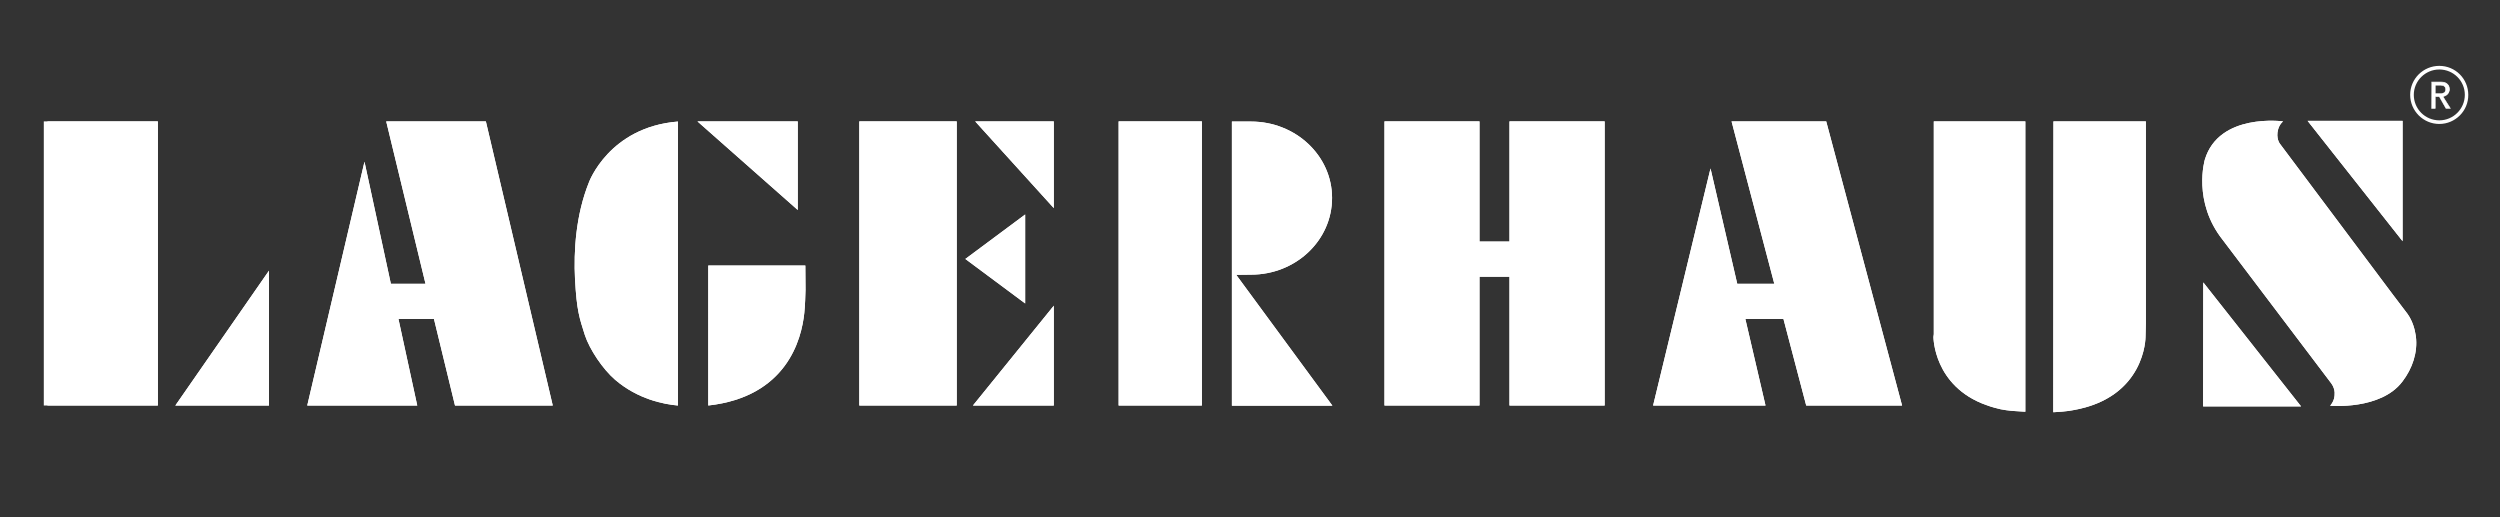 <?xml version="1.0" encoding="utf-8"?>
<!-- Generator: Adobe Illustrator 27.5.0, SVG Export Plug-In . SVG Version: 6.00 Build 0)  -->
<svg version="1.1" id="Layer_1" xmlns="http://www.w3.org/2000/svg" xmlns:xlink="http://www.w3.org/1999/xlink" x="0px" y="0px"
	 viewBox="0 0 145 30" style="enable-background:new 0 0 145 30;" xml:space="preserve">
<rect x="0" y="0" width="145" height="30" fill="#333333" stroke="none"/>
<style type="text/css">
	.st0{fill:#FFFFFF;}
	.st1{fill:none;}
</style>
<g id="Logo">
	<g>
		<g>
			<g>
				<g>
					<path class="st0" d="M141.48,7.19c-0.93,0-1.69-0.76-1.69-1.69c0-0.93,0.76-1.68,1.69-1.68c0.93,0,1.68,0.75,1.68,1.68
						C143.17,6.43,142.41,7.19,141.48,7.19z M141.48,4.03c-0.81,0-1.48,0.66-1.48,1.47c0,0.82,0.66,1.48,1.48,1.48
						c0.81,0,1.48-0.66,1.48-1.48C142.96,4.69,142.3,4.03,141.48,4.03z"/>
				</g>
			</g>
			<g>
				<g>
					<path class="st0" d="M141.04,4.76h0.54c0.1,0,0.18,0.01,0.24,0.04c0.06,0.03,0.11,0.06,0.15,0.1c0.04,0.04,0.06,0.09,0.08,0.14
						c0.01,0.05,0.02,0.1,0.02,0.15c0,0.05-0.01,0.1-0.03,0.14c-0.02,0.05-0.04,0.09-0.07,0.12c-0.03,0.04-0.07,0.07-0.12,0.09
						c-0.05,0.02-0.1,0.04-0.16,0.05l0.43,0.7h-0.26l-0.39-0.68h-0.23v0.68h-0.21L141.04,4.76L141.04,4.76z M141.24,5.43h0.27
						c0.04,0,0.08,0,0.12-0.01c0.04-0.01,0.07-0.02,0.11-0.04c0.03-0.02,0.06-0.04,0.07-0.07c0.02-0.03,0.03-0.07,0.03-0.13
						c0-0.05-0.01-0.09-0.03-0.13c-0.02-0.03-0.04-0.06-0.07-0.07c-0.03-0.02-0.07-0.03-0.11-0.04s-0.08-0.01-0.12-0.01h-0.27V5.43z
						"/>
					<path class="st0" d="M142.15,6.3h-0.29l0-0.01l-0.39-0.67h-0.21V6.3h-0.24V4.74h0.55c0.1,0,0.18,0.01,0.25,0.04
						c0.07,0.03,0.12,0.06,0.16,0.11c0.04,0.04,0.06,0.09,0.08,0.14c0.01,0.05,0.02,0.1,0.02,0.15c0,0.05-0.01,0.1-0.03,0.15
						c-0.02,0.05-0.04,0.09-0.08,0.13c-0.03,0.04-0.08,0.07-0.12,0.1c-0.04,0.02-0.09,0.04-0.14,0.05L142.15,6.3z M141.87,6.27h0.22
						l-0.43-0.7l0.02,0c0.06,0,0.11-0.02,0.15-0.04c0.04-0.02,0.08-0.05,0.12-0.09c0.03-0.04,0.05-0.08,0.07-0.12
						c0.02-0.04,0.02-0.09,0.02-0.14c0-0.05-0.01-0.09-0.02-0.14c-0.01-0.05-0.04-0.09-0.07-0.13c-0.04-0.04-0.09-0.07-0.15-0.1
						c-0.06-0.03-0.14-0.04-0.24-0.04h-0.52v1.5h0.18V5.6h0.25l0,0.01L141.87,6.27z M141.52,5.45h-0.29V4.92h0.29
						c0.04,0,0.08,0,0.12,0.01c0.04,0.01,0.08,0.02,0.11,0.04c0.03,0.02,0.06,0.04,0.08,0.08c0.02,0.03,0.03,0.08,0.03,0.13
						c0,0.05-0.01,0.1-0.03,0.13c-0.02,0.03-0.05,0.06-0.08,0.08c-0.03,0.02-0.07,0.03-0.11,0.04
						C141.6,5.44,141.56,5.45,141.52,5.45z M141.26,5.42h0.26c0.04,0,0.08,0,0.12-0.01c0.04-0.01,0.07-0.02,0.1-0.03
						c0.03-0.02,0.05-0.04,0.07-0.07c0.02-0.03,0.03-0.07,0.03-0.12c0-0.05-0.01-0.09-0.03-0.12c-0.02-0.03-0.04-0.05-0.07-0.07
						c-0.03-0.02-0.06-0.03-0.1-0.03c-0.04-0.01-0.08-0.01-0.12-0.01h-0.26V5.42z"/>
				</g>
			</g>
		</g>
		<g>
			<g>
				<rect x="2.75" y="7.04" class="st0" width="6.4" height="16.48"/>
			</g>
			<g>
				<polygon class="st0" points="10.17,23.52 15.6,15.7 15.6,23.52 				"/>
			</g>
			<g>
				<rect x="2.54" y="7.04" class="st0" width="6.62" height="16.48"/>
			</g>
			<g>
				<polygon class="st0" points="10.17,23.52 15.6,15.7 15.6,23.52 				"/>
			</g>
		</g>
		<g>
			<polygon class="st0" points="104.76,23.52 110.32,23.52 105.92,7.04 100.43,7.04 102.91,16.46 100.76,16.46 99.21,9.77 
				95.88,23.52 102.4,23.52 101.23,18.5 103.44,18.5 			"/>
			<polygon class="st0" points="104.76,23.52 110.32,23.52 105.92,7.04 100.43,7.04 102.91,16.46 100.76,16.46 99.21,9.77 
				95.88,23.52 102.4,23.52 101.23,18.5 103.44,18.5 			"/>
		</g>
		<g>
			<rect x="49.84" y="7.04" class="st0" width="5.65" height="16.48"/>
			<polygon class="st0" points="56.56,7.04 61.12,12.07 61.12,7.04 			"/>
			<polygon class="st0" points="55.99,15.02 59.46,12.44 59.46,17.6 			"/>
			<polygon class="st0" points="56.43,23.52 61.12,17.73 61.12,23.52 			"/>
			<rect x="49.84" y="7.04" class="st0" width="5.65" height="16.48"/>
			<polygon class="st0" points="56.56,7.04 61.12,12.07 61.12,7.04 			"/>
			<polygon class="st0" points="55.99,15.02 59.46,12.44 59.46,17.6 			"/>
			<polygon class="st0" points="56.43,23.52 61.12,17.73 61.12,23.52 			"/>
		</g>
		<g>
			<polygon class="st0" points="87.55,23.52 93.07,23.52 93.07,7.04 87.55,7.04 87.55,14.01 85.81,14.01 85.81,7.04 80.3,7.04 
				80.3,23.52 85.81,23.52 85.81,16.05 87.55,16.05 			"/>
			<polygon class="st0" points="87.55,23.52 93.07,23.52 93.07,7.04 87.55,7.04 87.55,14.01 85.81,14.01 85.81,7.04 80.3,7.04 
				80.3,23.52 85.81,23.52 85.81,16.05 87.55,16.05 			"/>
		</g>
		<g>
			<g>
				<path class="st0" d="M46.71,15.4c0,0,0.01,1.1,0.01,1.41c-0.01,0.3-0.02,0.87-0.07,1.34c-0.16,1.54-1.02,4.86-5.57,5.37V15.4
					L46.71,15.4z"/>
			</g>
			<g>
				<path class="st0" d="M39.32,7.05c-3.99,0.32-5.16,3.52-5.16,3.52c-0.77,1.91-0.89,4-0.81,5.61c0.1,1.86,0.26,2.27,0.57,3.25
					c0.28,0.85,1.05,1.99,1.76,2.6c1.32,1.13,2.83,1.42,3.64,1.49L39.32,7.05z"/>
			</g>
			<g>
				<polygon class="st0" points="40.45,7.04 46.27,7.04 46.27,12.18 				"/>
			</g>
			<g>
				<path class="st0" d="M46.71,15.4c0,0,0.01,1.1,0.01,1.41c-0.01,0.3-0.02,0.87-0.07,1.34c-0.16,1.54-1.02,4.86-5.57,5.37V15.4
					L46.71,15.4z"/>
			</g>
			<g>
				<path class="st0" d="M39.32,7.05c-3.99,0.32-5.16,3.52-5.16,3.52c-0.77,1.91-0.89,4-0.81,5.61c0.1,1.86,0.26,2.27,0.57,3.25
					c0.28,0.85,1.05,1.99,1.76,2.6c1.32,1.13,2.83,1.42,3.64,1.49L39.32,7.05z"/>
			</g>
			<g>
				<polygon class="st0" points="40.45,7.04 46.27,7.04 46.27,12.18 				"/>
			</g>
		</g>
		<g>
			<polygon class="st0" points="69.71,7.04 64.88,7.04 64.88,23.52 69.71,23.52 			"/>
			<path class="st0" d="M72.56,15.93c2.6,0,4.7-1.99,4.7-4.45c0-2.45-2.11-4.43-4.7-4.43c0,0-0.6,0-0.86,0h-0.25v16.48h5.83
				l-5.58-7.59L72.56,15.93L72.56,15.93z"/>
			<polygon class="st0" points="69.71,7.04 64.88,7.04 64.88,23.52 69.71,23.52 			"/>
			<path class="st0" d="M72.56,15.93c2.6,0,4.7-1.99,4.7-4.45c0-2.45-2.11-4.43-4.7-4.43c0,0-0.6,0-0.86,0h-0.25v16.48h5.83
				l-5.58-7.59L72.56,15.93L72.56,15.93z"/>
		</g>
		<g>
			<path class="st0" d="M112.14,19.55c0,0,0,2.84,3.05,3.94c0.34,0.12,0.71,0.24,1.16,0.3c0.45,0.06,0.56,0.05,1.12,0.09v-0.91V7.04
				l-5.31,0v12.34L112.14,19.55z"/>
			<path class="st0" d="M119.09,23.91c0.81-0.04,1.15-0.12,1.15-0.12c4.21-0.73,4.2-4.24,4.2-4.24l0.02-0.81V7.04h-5.36
				L119.09,23.91z"/>
			<path class="st0" d="M112.14,19.55c0,0,0,2.84,3.05,3.94c0.34,0.12,0.71,0.24,1.16,0.3c0.45,0.06,0.56,0.05,1.12,0.09v-0.91V7.04
				l-5.31,0v12.34L112.14,19.55z"/>
			<path class="st0" d="M119.09,23.91c0.81-0.04,1.15-0.12,1.15-0.12c4.21-0.73,4.2-4.24,4.2-4.24l0.02-0.81V7.04h-5.36
				L119.09,23.91z"/>
		</g>
		<g>
			<polygon class="st0" points="26.39,23.52 32.06,23.52 28.18,7.04 22.4,7.04 24.68,16.46 22.67,16.46 21.14,9.38 17.82,23.52 
				24.2,23.52 23.11,18.5 25.17,18.5 			"/>
			<polygon class="st0" points="26.39,23.52 32.06,23.52 28.18,7.04 22.4,7.04 24.68,16.46 22.67,16.46 21.14,9.38 17.82,23.52 
				24.2,23.52 23.11,18.5 25.17,18.5 			"/>
		</g>
		<g>
			<g>
				<path class="st0" d="M132.42,7.04c0,0-3.72-0.51-4.54,2.22c0,0-0.73,2.44,1.05,4.67l6.25,8.26c0,0,0.21,0.24,0.23,0.57
					c0.01,0.23-0.03,0.51-0.26,0.77c0,0,2.93,0.27,4.19-1.4c0.58-0.76,0.9-1.69,0.78-2.63c-0.06-0.43-0.2-0.89-0.48-1.29
					c-0.24-0.31-0.85-1.12-0.85-1.12l-6.56-8.76c0,0-0.24-0.31-0.1-0.82C132.21,7.2,132.42,7.04,132.42,7.04z"/>
			</g>
			<g>
				<polygon class="st0" points="133.84,7.01 139.35,13.99 139.35,7.01 				"/>
			</g>
			<g>
				<polygon class="st0" points="127.79,16.38 127.78,23.57 133.46,23.57 				"/>
			</g>
			<g>
				<path class="st0" d="M132.42,7.04c0,0-3.72-0.51-4.54,2.22c0,0-0.73,2.44,1.05,4.67l6.25,8.26c0,0,0.21,0.24,0.23,0.57
					c0.01,0.23-0.03,0.51-0.26,0.77c0,0,2.93,0.27,4.19-1.4c0.58-0.76,0.9-1.69,0.78-2.63c-0.06-0.43-0.2-0.89-0.48-1.29
					c-0.24-0.31-0.85-1.12-0.85-1.12l-6.56-8.76c0,0-0.24-0.31-0.1-0.82C132.21,7.2,132.42,7.04,132.42,7.04z"/>
			</g>
			<g>
				<polygon class="st0" points="133.84,7.01 139.35,13.99 139.35,7.01 				"/>
			</g>
			<g>
				<polygon class="st0" points="127.79,16.38 127.78,23.57 133.46,23.57 				"/>
			</g>
		</g>
	</g>
</g>
<g id="Bärark">
	<rect x="-2.64" class="st1" width="150.68" height="29.15"/>
</g>
</svg>

